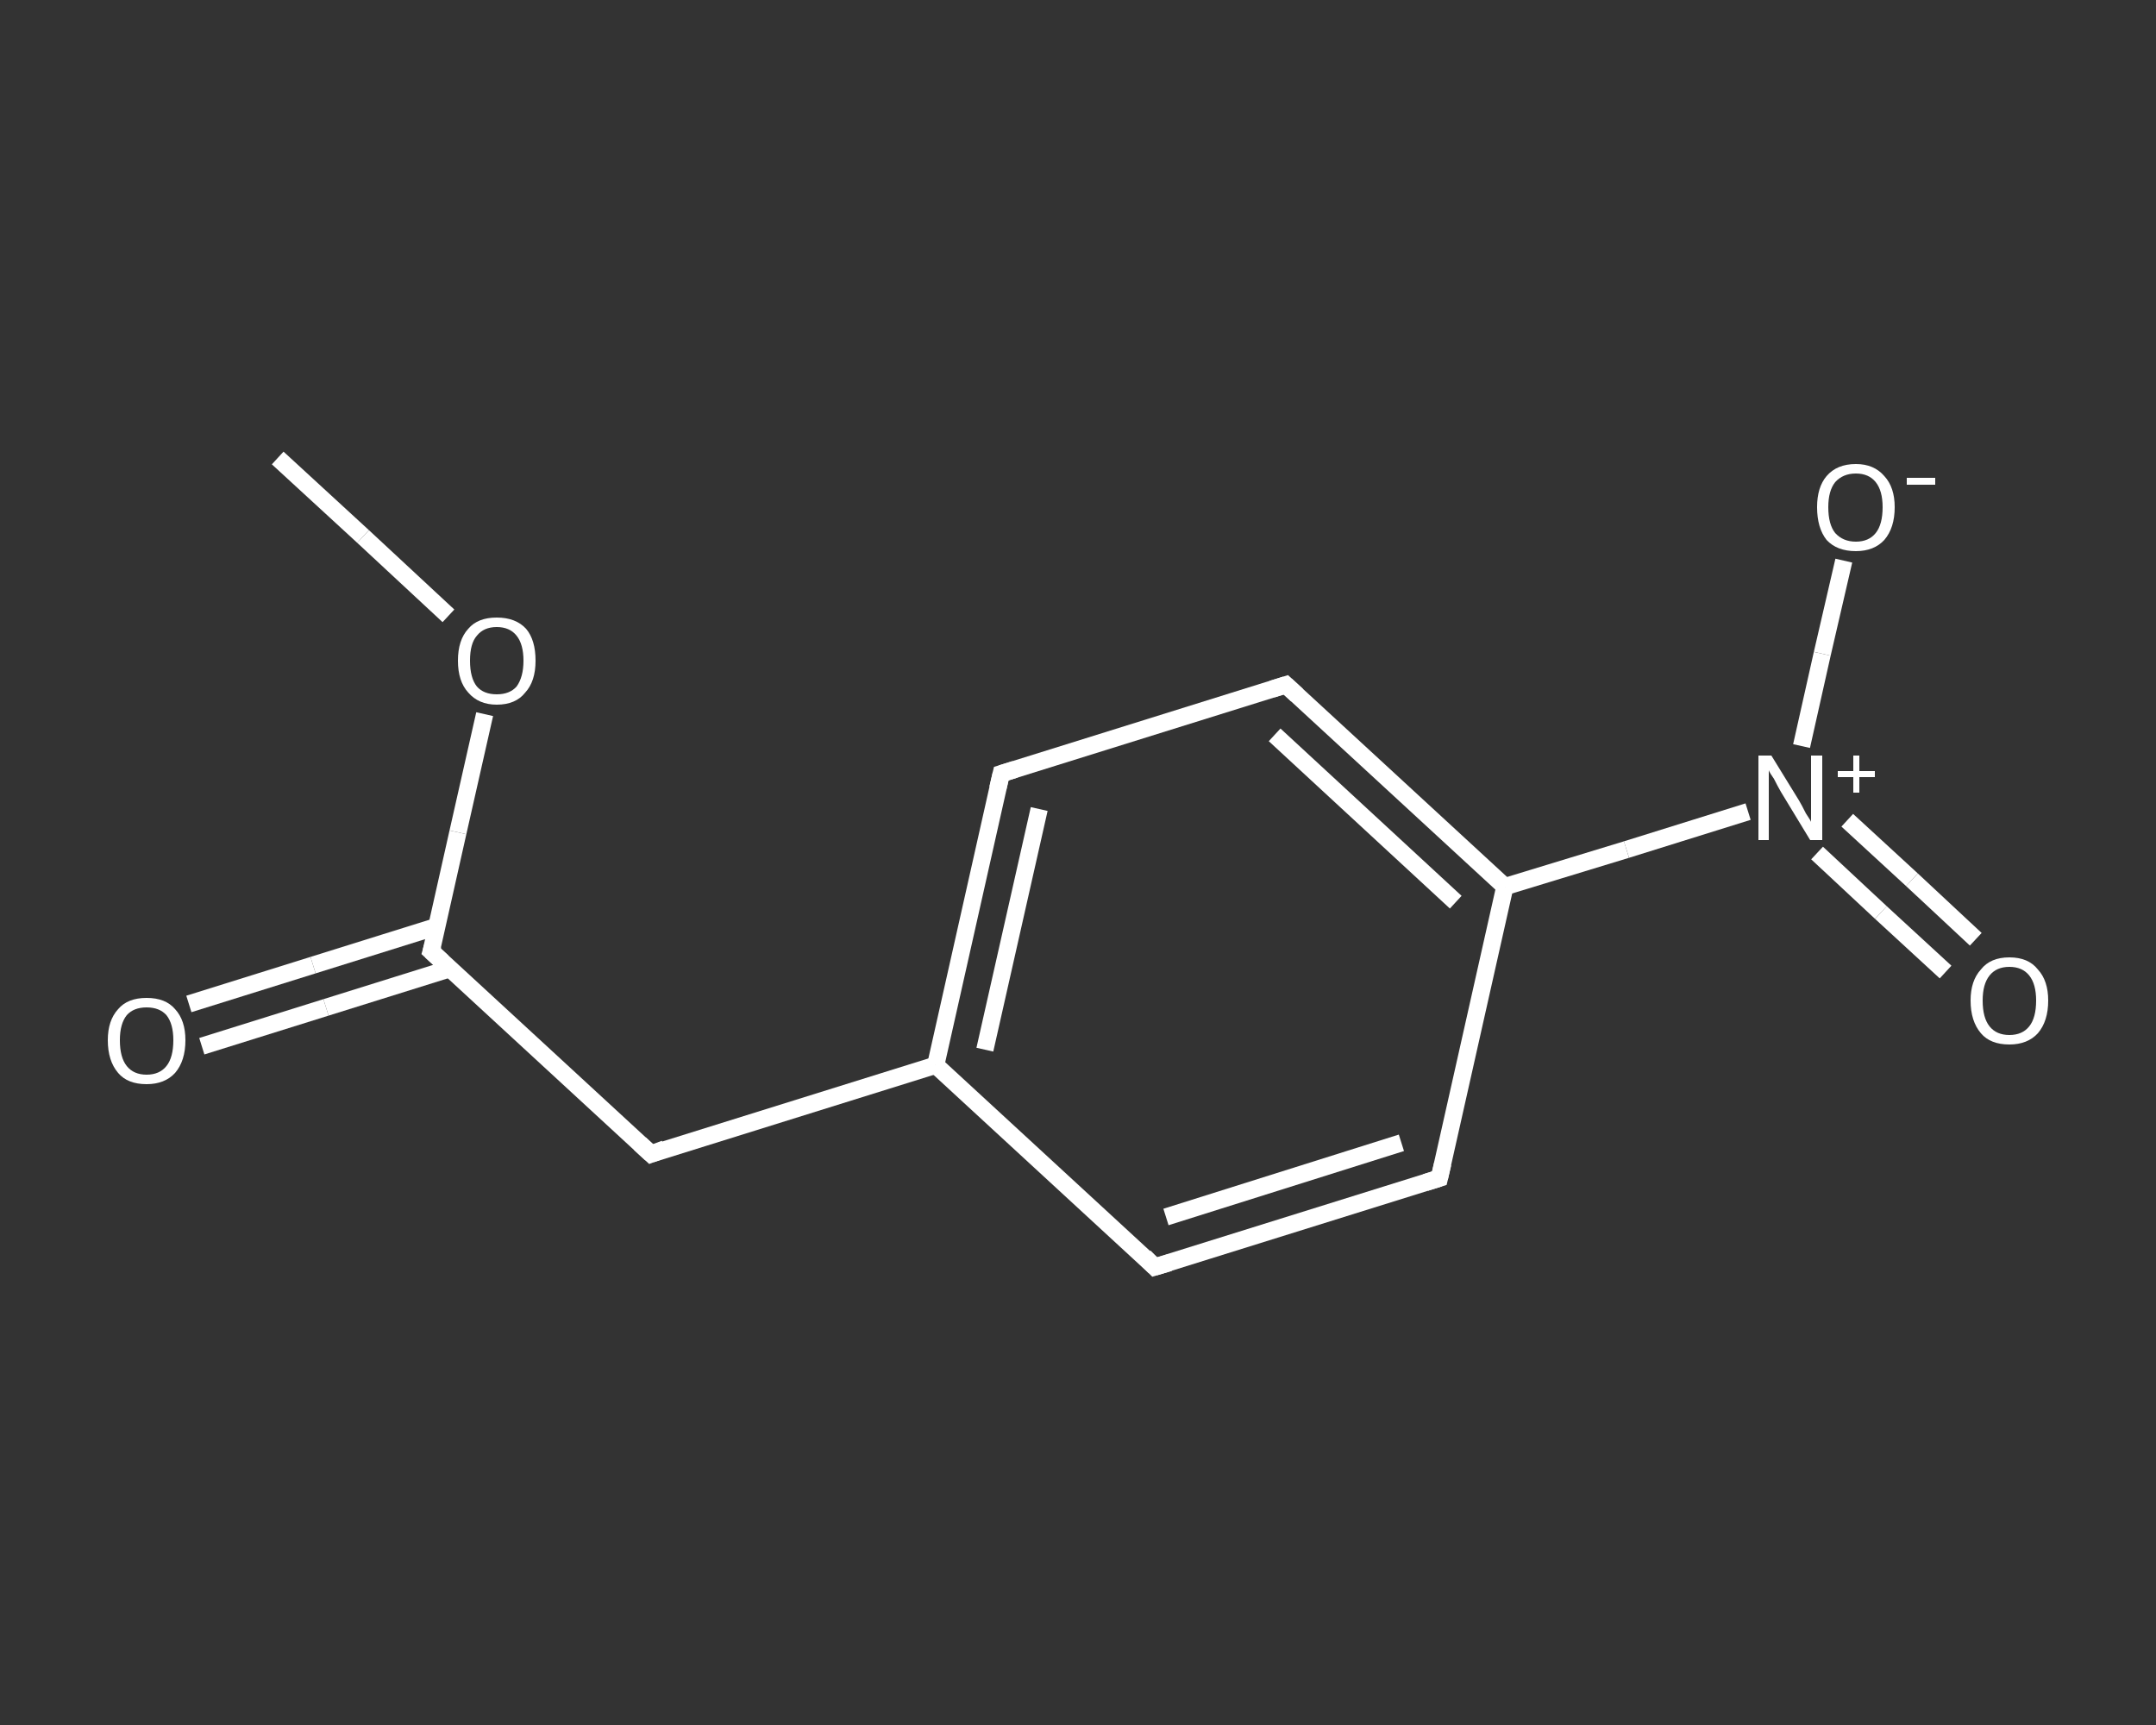 <?xml version='1.0' encoding='iso-8859-1'?>
<svg version='1.1' baseProfile='full'
              xmlns='http://www.w3.org/2000/svg'
                      xmlns:rdkit='http://www.rdkit.org/xml'
                      xmlns:xlink='http://www.w3.org/1999/xlink'
                  xml:space='preserve'
width='250px' height='200px' viewBox='0 0 250 200'>
<rect x="0" y="0" width="250" height="200" fill="#333333" stroke="none"/>
<!-- END OF HEADER -->
<rect style='opacity:1.0;fill:transparent;stroke:none' width='250.0' height='200.0' x='0.0' y='0.0'> </rect>
<path class='bond-0 atom-0 atom-1' d='M 32.2,53.1 L 42.1,62.2' style='fill:none;fill-rule:evenodd;stroke:#FFFFFF;stroke-width:2.0px;stroke-linecap:butt;stroke-linejoin:miter;stroke-opacity:1' />
<path class='bond-0 atom-0 atom-1' d='M 42.1,62.2 L 52.0,71.4' style='fill:none;fill-rule:evenodd;stroke:#FFFFFF;stroke-width:2.0px;stroke-linecap:butt;stroke-linejoin:miter;stroke-opacity:1' />
<path class='bond-1 atom-1 atom-2' d='M 56.2,82.8 L 53.1,96.5' style='fill:none;fill-rule:evenodd;stroke:#FFFFFF;stroke-width:2.0px;stroke-linecap:butt;stroke-linejoin:miter;stroke-opacity:1' />
<path class='bond-1 atom-1 atom-2' d='M 53.1,96.5 L 50.0,110.3' style='fill:none;fill-rule:evenodd;stroke:#FFFFFF;stroke-width:2.0px;stroke-linecap:butt;stroke-linejoin:miter;stroke-opacity:1' />
<path class='bond-2 atom-2 atom-3' d='M 50.7,107.4 L 36.3,111.9' style='fill:none;fill-rule:evenodd;stroke:#FFFFFF;stroke-width:2.0px;stroke-linecap:butt;stroke-linejoin:miter;stroke-opacity:1' />
<path class='bond-2 atom-2 atom-3' d='M 36.3,111.9 L 21.9,116.4' style='fill:none;fill-rule:evenodd;stroke:#FFFFFF;stroke-width:2.0px;stroke-linecap:butt;stroke-linejoin:miter;stroke-opacity:1' />
<path class='bond-2 atom-2 atom-3' d='M 52.2,112.3 L 37.8,116.8' style='fill:none;fill-rule:evenodd;stroke:#FFFFFF;stroke-width:2.0px;stroke-linecap:butt;stroke-linejoin:miter;stroke-opacity:1' />
<path class='bond-2 atom-2 atom-3' d='M 37.8,116.8 L 23.4,121.3' style='fill:none;fill-rule:evenodd;stroke:#FFFFFF;stroke-width:2.0px;stroke-linecap:butt;stroke-linejoin:miter;stroke-opacity:1' />
<path class='bond-3 atom-2 atom-4' d='M 50.0,110.3 L 75.5,133.8' style='fill:none;fill-rule:evenodd;stroke:#FFFFFF;stroke-width:2.0px;stroke-linecap:butt;stroke-linejoin:miter;stroke-opacity:1' />
<path class='bond-4 atom-4 atom-5' d='M 75.5,133.8 L 108.5,123.5' style='fill:none;fill-rule:evenodd;stroke:#FFFFFF;stroke-width:2.0px;stroke-linecap:butt;stroke-linejoin:miter;stroke-opacity:1' />
<path class='bond-5 atom-5 atom-6' d='M 108.5,123.5 L 116.1,89.7' style='fill:none;fill-rule:evenodd;stroke:#FFFFFF;stroke-width:2.0px;stroke-linecap:butt;stroke-linejoin:miter;stroke-opacity:1' />
<path class='bond-5 atom-5 atom-6' d='M 114.2,121.7 L 120.5,93.8' style='fill:none;fill-rule:evenodd;stroke:#FFFFFF;stroke-width:2.0px;stroke-linecap:butt;stroke-linejoin:miter;stroke-opacity:1' />
<path class='bond-6 atom-6 atom-7' d='M 116.1,89.7 L 149.1,79.4' style='fill:none;fill-rule:evenodd;stroke:#FFFFFF;stroke-width:2.0px;stroke-linecap:butt;stroke-linejoin:miter;stroke-opacity:1' />
<path class='bond-7 atom-7 atom-8' d='M 149.1,79.4 L 174.5,102.8' style='fill:none;fill-rule:evenodd;stroke:#FFFFFF;stroke-width:2.0px;stroke-linecap:butt;stroke-linejoin:miter;stroke-opacity:1' />
<path class='bond-7 atom-7 atom-8' d='M 147.8,85.2 L 168.8,104.6' style='fill:none;fill-rule:evenodd;stroke:#FFFFFF;stroke-width:2.0px;stroke-linecap:butt;stroke-linejoin:miter;stroke-opacity:1' />
<path class='bond-8 atom-8 atom-9' d='M 174.5,102.8 L 188.6,98.5' style='fill:none;fill-rule:evenodd;stroke:#FFFFFF;stroke-width:2.0px;stroke-linecap:butt;stroke-linejoin:miter;stroke-opacity:1' />
<path class='bond-8 atom-8 atom-9' d='M 188.6,98.5 L 202.7,94.1' style='fill:none;fill-rule:evenodd;stroke:#FFFFFF;stroke-width:2.0px;stroke-linecap:butt;stroke-linejoin:miter;stroke-opacity:1' />
<path class='bond-9 atom-9 atom-10' d='M 210.7,98.9 L 218.1,105.8' style='fill:none;fill-rule:evenodd;stroke:#FFFFFF;stroke-width:2.0px;stroke-linecap:butt;stroke-linejoin:miter;stroke-opacity:1' />
<path class='bond-9 atom-9 atom-10' d='M 218.1,105.8 L 225.6,112.7' style='fill:none;fill-rule:evenodd;stroke:#FFFFFF;stroke-width:2.0px;stroke-linecap:butt;stroke-linejoin:miter;stroke-opacity:1' />
<path class='bond-9 atom-9 atom-10' d='M 214.2,95.1 L 221.7,102.0' style='fill:none;fill-rule:evenodd;stroke:#FFFFFF;stroke-width:2.0px;stroke-linecap:butt;stroke-linejoin:miter;stroke-opacity:1' />
<path class='bond-9 atom-9 atom-10' d='M 221.7,102.0 L 229.1,108.9' style='fill:none;fill-rule:evenodd;stroke:#FFFFFF;stroke-width:2.0px;stroke-linecap:butt;stroke-linejoin:miter;stroke-opacity:1' />
<path class='bond-10 atom-9 atom-11' d='M 208.9,86.5 L 211.3,75.8' style='fill:none;fill-rule:evenodd;stroke:#FFFFFF;stroke-width:2.0px;stroke-linecap:butt;stroke-linejoin:miter;stroke-opacity:1' />
<path class='bond-10 atom-9 atom-11' d='M 211.3,75.8 L 213.8,65.0' style='fill:none;fill-rule:evenodd;stroke:#FFFFFF;stroke-width:2.0px;stroke-linecap:butt;stroke-linejoin:miter;stroke-opacity:1' />
<path class='bond-11 atom-8 atom-12' d='M 174.5,102.8 L 166.9,136.6' style='fill:none;fill-rule:evenodd;stroke:#FFFFFF;stroke-width:2.0px;stroke-linecap:butt;stroke-linejoin:miter;stroke-opacity:1' />
<path class='bond-12 atom-12 atom-13' d='M 166.9,136.6 L 133.9,146.9' style='fill:none;fill-rule:evenodd;stroke:#FFFFFF;stroke-width:2.0px;stroke-linecap:butt;stroke-linejoin:miter;stroke-opacity:1' />
<path class='bond-12 atom-12 atom-13' d='M 162.5,132.5 L 135.2,141.1' style='fill:none;fill-rule:evenodd;stroke:#FFFFFF;stroke-width:2.0px;stroke-linecap:butt;stroke-linejoin:miter;stroke-opacity:1' />
<path class='bond-13 atom-13 atom-5' d='M 133.9,146.9 L 108.5,123.5' style='fill:none;fill-rule:evenodd;stroke:#FFFFFF;stroke-width:2.0px;stroke-linecap:butt;stroke-linejoin:miter;stroke-opacity:1' />
<path d='M 50.2,109.6 L 50.0,110.3 L 51.3,111.5' style='fill:none;stroke:#FFFFFF;stroke-width:2.0px;stroke-linecap:butt;stroke-linejoin:miter;stroke-opacity:1;' />
<path d='M 74.2,132.6 L 75.5,133.8 L 77.1,133.2' style='fill:none;stroke:#FFFFFF;stroke-width:2.0px;stroke-linecap:butt;stroke-linejoin:miter;stroke-opacity:1;' />
<path d='M 115.7,91.4 L 116.1,89.7 L 117.7,89.2' style='fill:none;stroke:#FFFFFF;stroke-width:2.0px;stroke-linecap:butt;stroke-linejoin:miter;stroke-opacity:1;' />
<path d='M 147.5,79.9 L 149.1,79.4 L 150.4,80.6' style='fill:none;stroke:#FFFFFF;stroke-width:2.0px;stroke-linecap:butt;stroke-linejoin:miter;stroke-opacity:1;' />
<path d='M 167.3,134.9 L 166.9,136.6 L 165.3,137.1' style='fill:none;stroke:#FFFFFF;stroke-width:2.0px;stroke-linecap:butt;stroke-linejoin:miter;stroke-opacity:1;' />
<path d='M 135.6,146.4 L 133.9,146.9 L 132.7,145.7' style='fill:none;stroke:#FFFFFF;stroke-width:2.0px;stroke-linecap:butt;stroke-linejoin:miter;stroke-opacity:1;' />
<path class='atom-1' d='M 53.1 76.6
Q 53.1 74.2, 54.3 72.9
Q 55.4 71.6, 57.6 71.6
Q 59.8 71.6, 61.0 72.9
Q 62.1 74.2, 62.1 76.6
Q 62.1 79.0, 60.9 80.3
Q 59.8 81.7, 57.6 81.7
Q 55.5 81.7, 54.3 80.3
Q 53.1 79.0, 53.1 76.6
M 57.6 80.5
Q 59.1 80.5, 59.9 79.6
Q 60.7 78.5, 60.7 76.6
Q 60.7 74.7, 59.9 73.7
Q 59.1 72.7, 57.6 72.7
Q 56.1 72.7, 55.3 73.7
Q 54.5 74.6, 54.5 76.6
Q 54.5 78.6, 55.3 79.6
Q 56.1 80.5, 57.6 80.5
' fill='#FFFFFF'/>
<path class='atom-3' d='M 12.5 120.6
Q 12.5 118.3, 13.7 117.0
Q 14.8 115.7, 17.0 115.7
Q 19.2 115.7, 20.3 117.0
Q 21.5 118.3, 21.5 120.6
Q 21.5 123.0, 20.3 124.4
Q 19.1 125.7, 17.0 125.7
Q 14.8 125.7, 13.7 124.4
Q 12.5 123.0, 12.5 120.6
M 17.0 124.6
Q 18.5 124.6, 19.3 123.6
Q 20.1 122.6, 20.1 120.6
Q 20.1 118.7, 19.3 117.7
Q 18.5 116.8, 17.0 116.8
Q 15.5 116.8, 14.7 117.7
Q 13.9 118.7, 13.9 120.6
Q 13.9 122.6, 14.7 123.6
Q 15.5 124.6, 17.0 124.6
' fill='#FFFFFF'/>
<path class='atom-9' d='M 205.4 87.6
L 208.6 92.8
Q 208.9 93.3, 209.4 94.3
Q 210.0 95.2, 210.0 95.3
L 210.0 87.6
L 211.3 87.6
L 211.3 97.4
L 209.9 97.4
L 206.5 91.8
Q 206.1 91.1, 205.7 90.3
Q 205.2 89.6, 205.1 89.3
L 205.1 97.4
L 203.9 97.4
L 203.9 87.6
L 205.4 87.6
' fill='#FFFFFF'/>
<path class='atom-9' d='M 213.1 89.4
L 214.9 89.4
L 214.9 87.6
L 215.6 87.6
L 215.6 89.4
L 217.4 89.4
L 217.4 90.1
L 215.6 90.1
L 215.6 91.9
L 214.9 91.9
L 214.9 90.1
L 213.1 90.1
L 213.1 89.4
' fill='#FFFFFF'/>
<path class='atom-10' d='M 228.5 116.0
Q 228.5 113.7, 229.7 112.4
Q 230.8 111.0, 233.0 111.0
Q 235.2 111.0, 236.3 112.4
Q 237.5 113.7, 237.5 116.0
Q 237.5 118.4, 236.3 119.8
Q 235.1 121.1, 233.0 121.1
Q 230.8 121.1, 229.7 119.8
Q 228.5 118.4, 228.5 116.0
M 233.0 120.0
Q 234.5 120.0, 235.3 119.0
Q 236.1 118.0, 236.1 116.0
Q 236.1 114.1, 235.3 113.1
Q 234.5 112.1, 233.0 112.1
Q 231.5 112.1, 230.7 113.1
Q 229.9 114.1, 229.9 116.0
Q 229.9 118.0, 230.7 119.0
Q 231.5 120.0, 233.0 120.0
' fill='#FFFFFF'/>
<path class='atom-11' d='M 210.7 58.8
Q 210.7 56.5, 211.8 55.2
Q 213.0 53.8, 215.2 53.8
Q 217.3 53.8, 218.5 55.2
Q 219.7 56.5, 219.7 58.8
Q 219.7 61.2, 218.5 62.6
Q 217.3 63.9, 215.2 63.9
Q 213.0 63.9, 211.8 62.6
Q 210.7 61.2, 210.7 58.8
M 215.2 62.8
Q 216.7 62.8, 217.5 61.8
Q 218.3 60.8, 218.3 58.8
Q 218.3 56.9, 217.5 55.9
Q 216.7 54.9, 215.2 54.9
Q 213.7 54.9, 212.8 55.9
Q 212.0 56.9, 212.0 58.8
Q 212.0 60.8, 212.8 61.8
Q 213.7 62.8, 215.2 62.8
' fill='#FFFFFF'/>
<path class='atom-11' d='M 221.1 55.4
L 224.4 55.4
L 224.4 56.2
L 221.1 56.2
L 221.1 55.4
' fill='#FFFFFF'/>
</svg>
